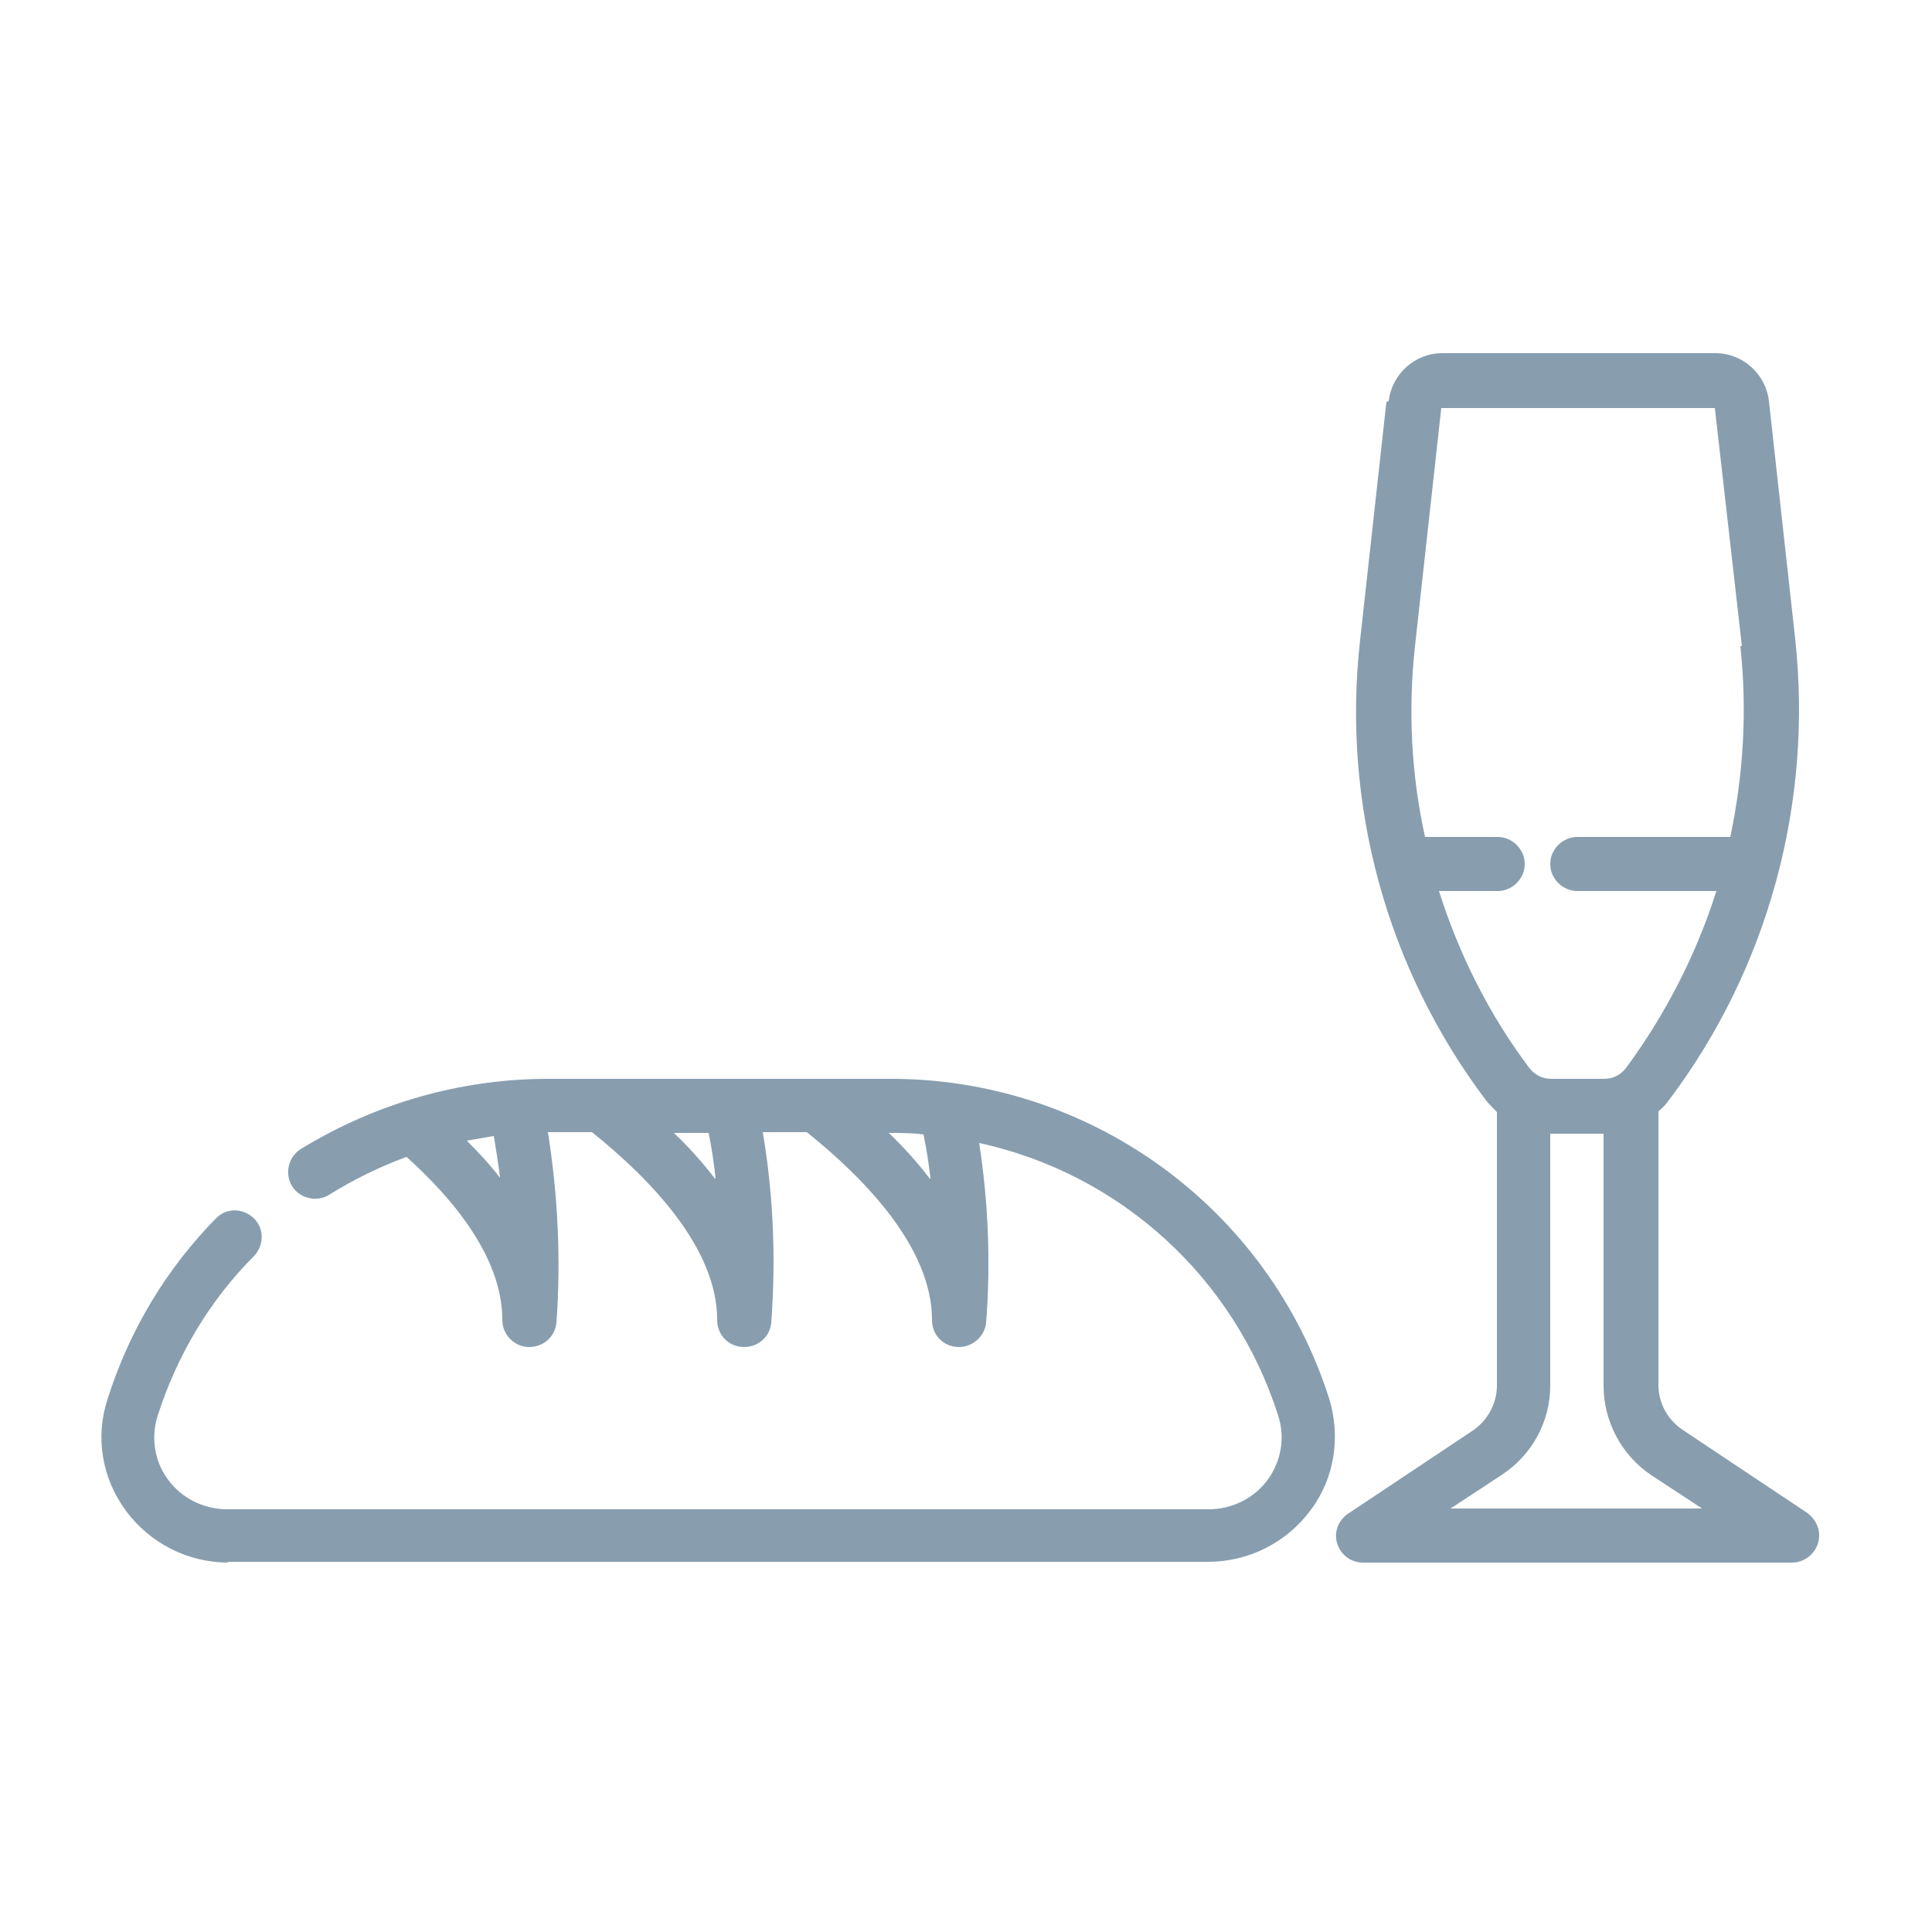 <?xml version="1.0" encoding="UTF-8"?>
<svg id="Layer_1" xmlns="http://www.w3.org/2000/svg" version="1.1" viewBox="0 0 250 250">
  <!-- Generator: Adobe Illustrator 29.3.1, SVG Export Plug-In . SVG Version: 2.1.0 Build 151)  -->
  <defs>
    <style>
      .st0 {
        fill: #889eaf;
      }
    </style>
  </defs>
  <path class="st0" d="M179.4,52l-3.4,30.8c-2.4,21.2,3.4,42.5,16.3,59.6.4.5.9,1,1.4,1.5v35.4c0,2.3-1.2,4.5-3.1,5.8l-16.2,10.8c-1.6,1.1-2,3.2-.9,4.8.6.9,1.7,1.5,2.8,1.5h55.6c1.9,0,3.5-1.6,3.5-3.5,0-1.2-.6-2.2-1.5-2.9l-16.2-10.8c-1.9-1.3-3.1-3.4-3.1-5.8v-35.4c.5-.4,1-.9,1.4-1.5,12.8-17,18.6-38.4,16.3-59.6l-3.4-30.8c-.4-3.5-3.4-6.2-6.9-6.2h-35.4c-3.5,0-6.5,2.7-6.9,6.2ZM220.3,195.2h-32.6l6.7-4.4c3.9-2.6,6.2-6.9,6.2-11.5v-32.6h6.9v32.6c0,4.6,2.3,9,6.2,11.6l6.7,4.4ZM225.2,83.6c.9,8.3.4,16.6-1.3,24.7h-19.8c-1.9,0-3.5,1.6-3.5,3.5s1.6,3.5,3.5,3.5h18c-2.6,8.2-6.6,16-11.7,22.9-.7.9-1.7,1.4-2.8,1.4h-6.9c-1.1,0-2.1-.5-2.8-1.4h0c-5.2-6.9-9.1-14.7-11.7-22.9h7.6c1.9,0,3.5-1.6,3.5-3.5s-1.6-3.5-3.5-3.5h-9.4c-1.8-8.1-2.2-16.5-1.3-24.7l3.4-30.8h35.4l3.5,30.8Z"/>
  <path class="st0" d="M29.4,202.1h126.9c5.3,0,10.2-2.5,13.3-6.7,3.1-4.1,3.9-9.5,2.4-14.4-7.9-24.8-31.1-41.6-57.2-41.4h-43.9c-11.3,0-22.4,3.2-32,9.1-1.6,1-2.1,3.2-1.1,4.8,1,1.6,3.2,2.1,4.8,1.1,3.2-2,6.5-3.6,10-4.9,6,5.4,12.4,13,12.4,21.1,0,1.9,1.5,3.4,3.3,3.5h.2c1.8,0,3.3-1.3,3.5-3.1.6-8.2.2-16.5-1.1-24.7h5.7c7.6,6.1,16.2,15,16.2,24.3,0,1.9,1.4,3.4,3.3,3.5h.2c1.8,0,3.3-1.3,3.5-3.1.6-8.2.3-16.5-1.1-24.7h5.7c7.6,6.1,16.2,15,16.2,24.3,0,1.9,1.4,3.4,3.3,3.5h.2c1.8,0,3.3-1.4,3.5-3.1.6-7.8.3-15.6-.9-23.3,18.3,4,33,17.4,38.7,35.3.9,2.8.4,5.8-1.3,8.2-1.8,2.5-4.7,3.9-7.7,3.9H29.4c-3,0-5.9-1.4-7.7-3.9-1.7-2.3-2.2-5.4-1.3-8.2,2.5-7.8,6.7-14.9,12.5-20.7,1.3-1.4,1.3-3.6-.1-4.9-1.4-1.3-3.5-1.3-4.8,0-6.5,6.6-11.3,14.6-14.1,23.5-1.6,4.9-.7,10.2,2.4,14.4,3.1,4.2,8,6.7,13.3,6.7ZM60.4,147.6c1.2-.2,2.3-.4,3.5-.6.3,1.8.6,3.7.8,5.4-1.3-1.7-2.8-3.3-4.3-4.8ZM92.5,152.5c-1.6-2.1-3.4-4.1-5.3-5.9h4.5c.4,2,.7,4,.9,5.9ZM120.3,152.5c-1.6-2.1-3.4-4.1-5.3-5.9,1.5,0,3,0,4.5.2.4,1.9.7,3.9.9,5.7Z"/>
</svg>